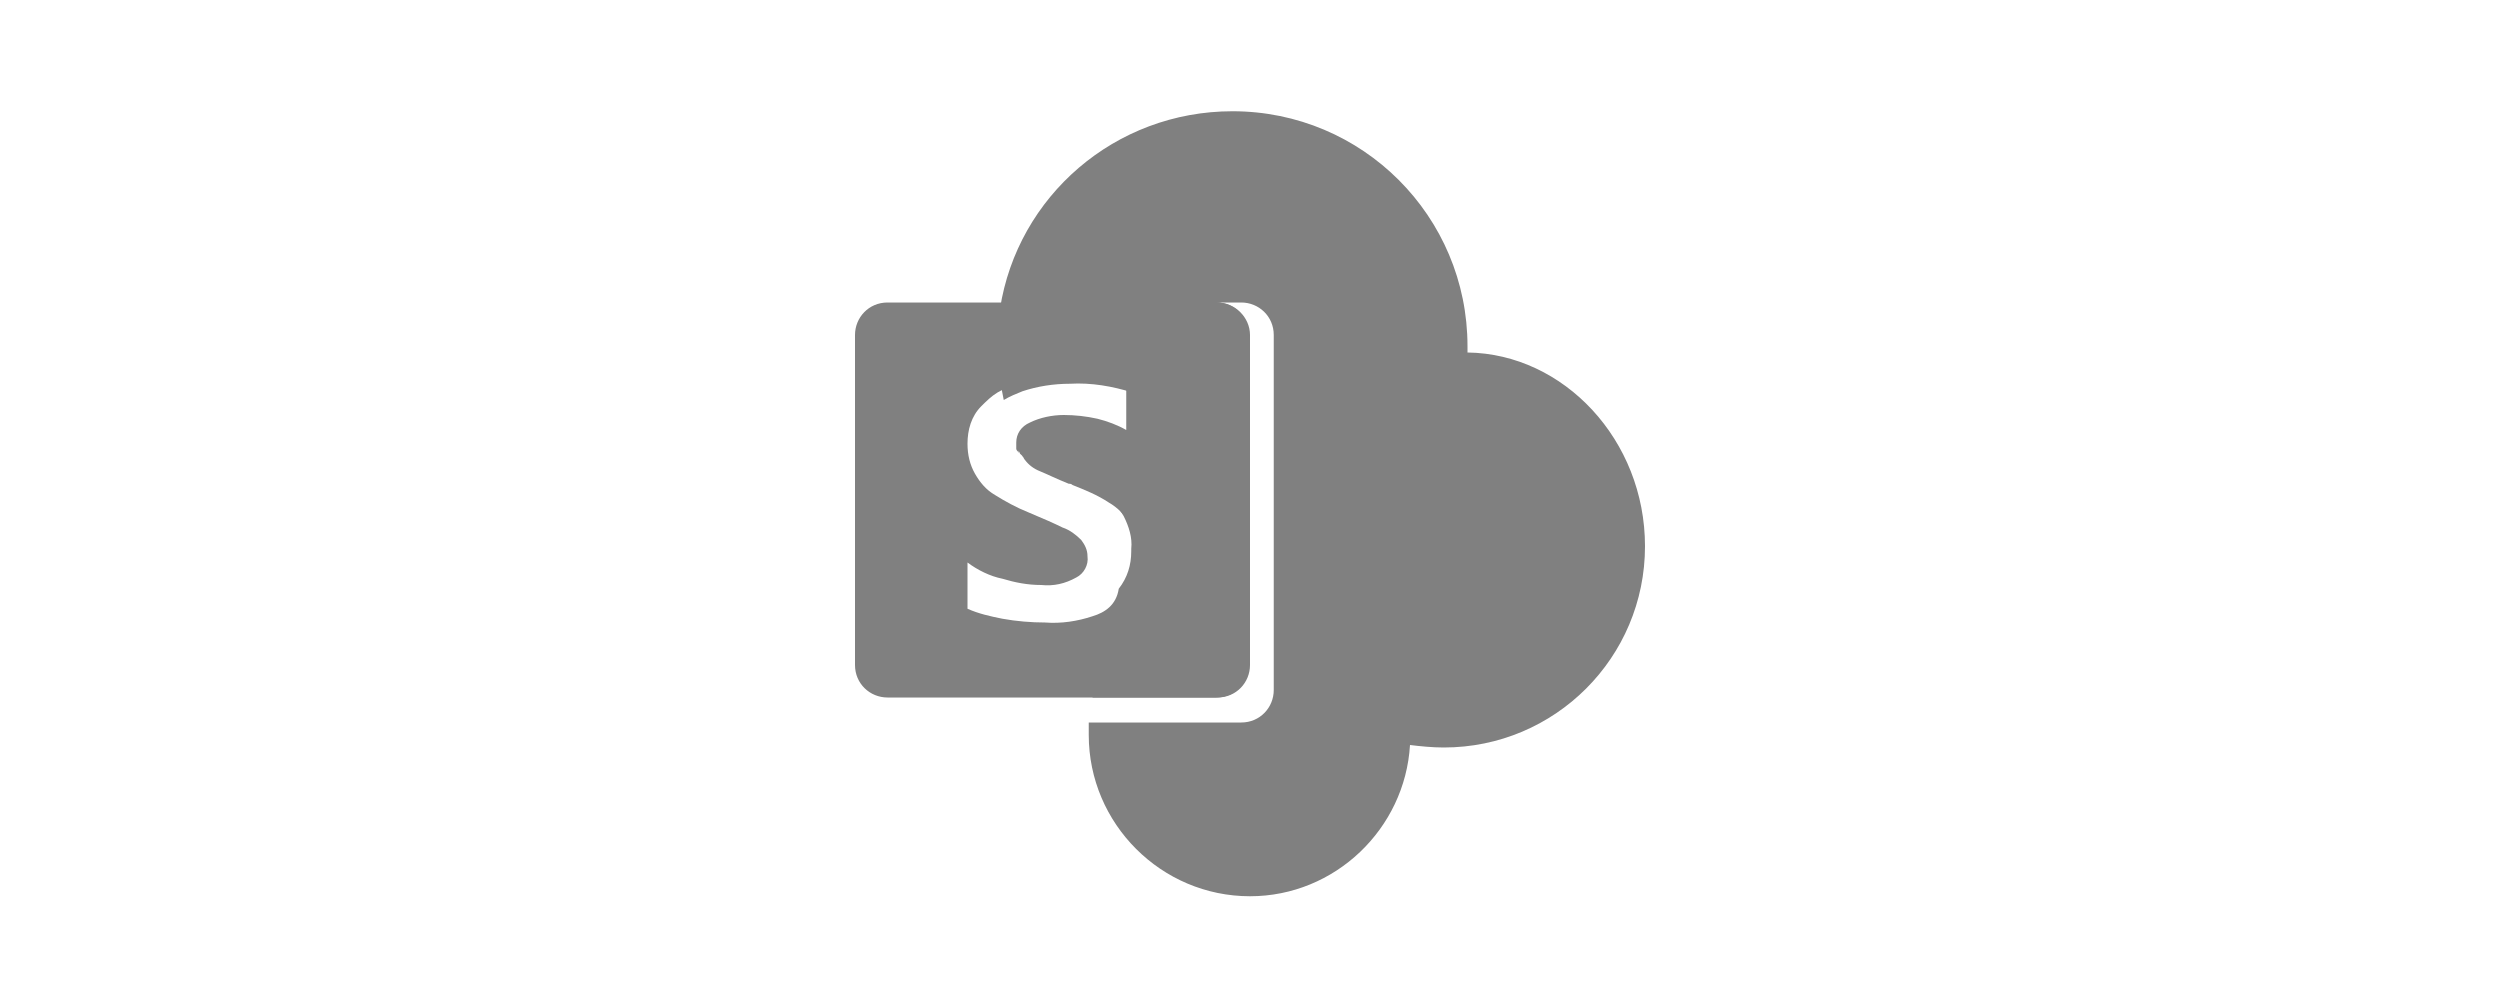 <svg xmlns="http://www.w3.org/2000/svg" xmlns:xlink="http://www.w3.org/1999/xlink" id="Ebene_1" x="0px" y="0px" viewBox="0 0 200 80" style="enable-background:new 0 0 200 80;" xml:space="preserve"><style type="text/css">	.st0{fill:none;}	.st1{fill:#808080;}</style><path class="st0" d="M69.9,7.6h63.3v63.3H69.9V7.6z"></path><g>	<path class="st1" d="M131.6,43.7c0,8.9-7.2,16.1-16.1,16.1c-0.9,0-1.9-0.1-2.7-0.2c-0.4,6.7-6,12.1-12.8,12.1  c-7.1,0-12.9-5.8-12.9-12.9c0-0.3,0-0.7,0-1h12.2c1.5,0,2.6-1.2,2.6-2.6V26.8c0-1.5-1.2-2.6-2.6-2.6h-2c1.5,0,2.6,1.2,2.6,2.6v26.4  c0,1.5-1.2,2.6-2.6,2.6h-9.9c1-4.1,3.9-7.4,7.7-9c0,0,0.1,0,0.1,0c0.1,0,0.2-0.1,0.2-0.1c0,0,0.1,0,0.1,0c0.1,0,0.1,0,0.2-0.1  c0,0,0.1,0,0.1,0c0.1,0,0.3-0.1,0.4-0.1c0.1,0,0.2,0,0.2-0.1c0.1,0,0.1,0,0.2,0c0.1,0,0.2,0,0.2-0.1c0.1,0,0.2,0,0.3-0.1  c0,0,0,0,0,0c0.1,0,0.2,0,0.3-0.1s0.2,0,0.3,0c0.1,0,0.2,0,0.3,0c0,0,0.1,0,0.1,0c0.1,0,0.2,0,0.2,0c0.1,0,0.2,0,0.3,0  c0.1,0,0.2,0,0.3,0c0,0,0,0,0,0c0.1,0,0.2,0,0.3,0c0,0,0,0,0,0c0.1,0,0.3,0,0.4,0v0c0,0,0,0,0-0.1c-0.4,0-0.7,0.1-1.1,0.1  c-0.1,0-0.2,0-0.2,0c-0.1,0-0.1,0-0.2,0c0,0-0.1,0-0.1,0c-0.1,0-0.1,0-0.2,0c-0.1,0-0.1,0-0.2,0c0,0-0.1,0-0.1,0c0,0,0,0,0,0  c-2.3-0.1-4.5-0.5-6.5-1.4v0c0-0.1,0-0.1,0-0.2c0-0.9-0.2-1.8-0.6-2.6c-0.4-0.7-1-1.3-1.7-1.7c-0.9-0.6-1.9-1-2.9-1.4  c-0.1-0.1-0.2-0.1-0.3-0.1c-1-0.4-1.8-0.8-2.3-1c-0.5-0.2-0.9-0.5-1.2-0.9c0,0,0,0,0,0c0,0,0,0,0,0c0,0,0,0,0,0c0,0,0,0,0,0  c0,0,0,0,0,0c0,0,0,0,0,0c0,0,0,0,0,0c0,0,0,0,0,0c-0.1-0.1-0.1-0.2-0.2-0.3c0,0,0,0,0,0c0,0,0,0,0-0.1c0,0,0,0,0,0c0,0,0,0,0,0  c0,0,0,0,0-0.1c0,0,0,0,0,0c0,0,0,0,0-0.1c0,0,0,0,0,0c0,0,0,0,0,0c0,0,0-0.1,0-0.1c0,0,0,0,0,0c0,0,0-0.1,0-0.1  c0-0.7,0.4-1.4,1.1-1.6c0.9-0.4,1.8-0.6,2.7-0.6c0.9,0,1.8,0.1,2.7,0.3c0.8,0.2,1.6,0.5,2.3,0.9v-3.6c-1.6-0.5-3.3-0.8-5-0.7  c-1.3,0-2.6,0.2-3.8,0.6c-0.5,0.2-1,0.4-1.5,0.7c-0.3-1.4-0.5-2.8-0.5-4.3c0-1,0.1-2,0.2-3c1.4-9,9.2-15.8,18.6-15.8  c10.4,0,18.8,8.4,18.8,18.8c0,0.2,0,0.4,0,0.5C125.1,28.3,131.6,35.2,131.6,43.7z"></path>	<path class="st1" d="M81.6,36.3c-0.1-0.1-0.1-0.2-0.2-0.3C81.5,36.1,81.6,36.2,81.6,36.3z M97.4,24.2H71c-1.5,0-2.6,1.2-2.6,2.6  v26.4c0,1.5,1.2,2.6,2.6,2.6h26.4c1.5,0,2.6-1.2,2.6-2.6V26.8C100,25.4,98.8,24.2,97.4,24.2z M87.4,49.3c-1.2,0.4-2.5,0.6-3.8,0.5  c-1.1,0-2.3-0.1-3.4-0.3c-1-0.2-1.9-0.4-2.8-0.8V45c0.8,0.6,1.8,1.1,2.8,1.3c1,0.3,2,0.5,3.1,0.5c1,0.1,1.9-0.1,2.8-0.6  c0.6-0.3,1-1,0.9-1.7c0-0.5-0.2-0.9-0.5-1.3c-0.4-0.4-0.9-0.8-1.5-1c-0.6-0.3-1.5-0.7-2.7-1.2c-1-0.4-1.9-0.9-2.7-1.4  c-0.7-0.4-1.2-1-1.6-1.7c-0.4-0.7-0.6-1.5-0.6-2.4c0-1.1,0.3-2.2,1.1-3c0.4-0.4,0.8-0.8,1.3-1.1c0,0,0,0,0,0c0.5-0.3,1-0.5,1.5-0.7  c1.2-0.4,2.5-0.6,3.8-0.6c1.7-0.1,3.4,0.2,5,0.7v3.6c-0.7-0.4-1.5-0.7-2.3-0.9c-0.9-0.2-1.8-0.3-2.7-0.3c-0.9,0-1.9,0.2-2.7,0.6  c-0.7,0.3-1.1,0.9-1.1,1.6c0,0,0,0.1,0,0.1c0,0,0,0,0,0c0,0.1,0,0.1,0,0.1c0,0,0,0,0,0c0,0,0,0,0,0c0,0,0,0,0,0.1c0,0,0,0,0,0  c0,0,0,0,0,0.1c0,0,0,0,0,0c0,0,0,0,0,0c0,0,0,0,0,0.1c0,0,0,0,0,0c0,0.1,0.1,0.2,0.2,0.3c0,0,0,0,0,0c0,0,0,0,0,0c0,0,0,0,0,0  c0,0,0,0,0,0c0,0,0,0,0,0c0,0,0,0,0,0c0,0,0,0,0,0c0,0,0,0,0,0c0.4,0.4,0.8,0.7,1.2,0.9c0.5,0.3,1.3,0.6,2.3,1  c0.1,0,0.2,0.1,0.3,0.1c1,0.4,2,0.9,2.9,1.4c0.7,0.4,1.3,1,1.7,1.7c0.4,0.8,0.7,1.7,0.6,2.6c0,0.1,0,0.1,0,0.2v0c0,1.1-0.3,2.1-1,3  C89.3,48.4,88.4,49,87.4,49.3z"></path></g></svg>